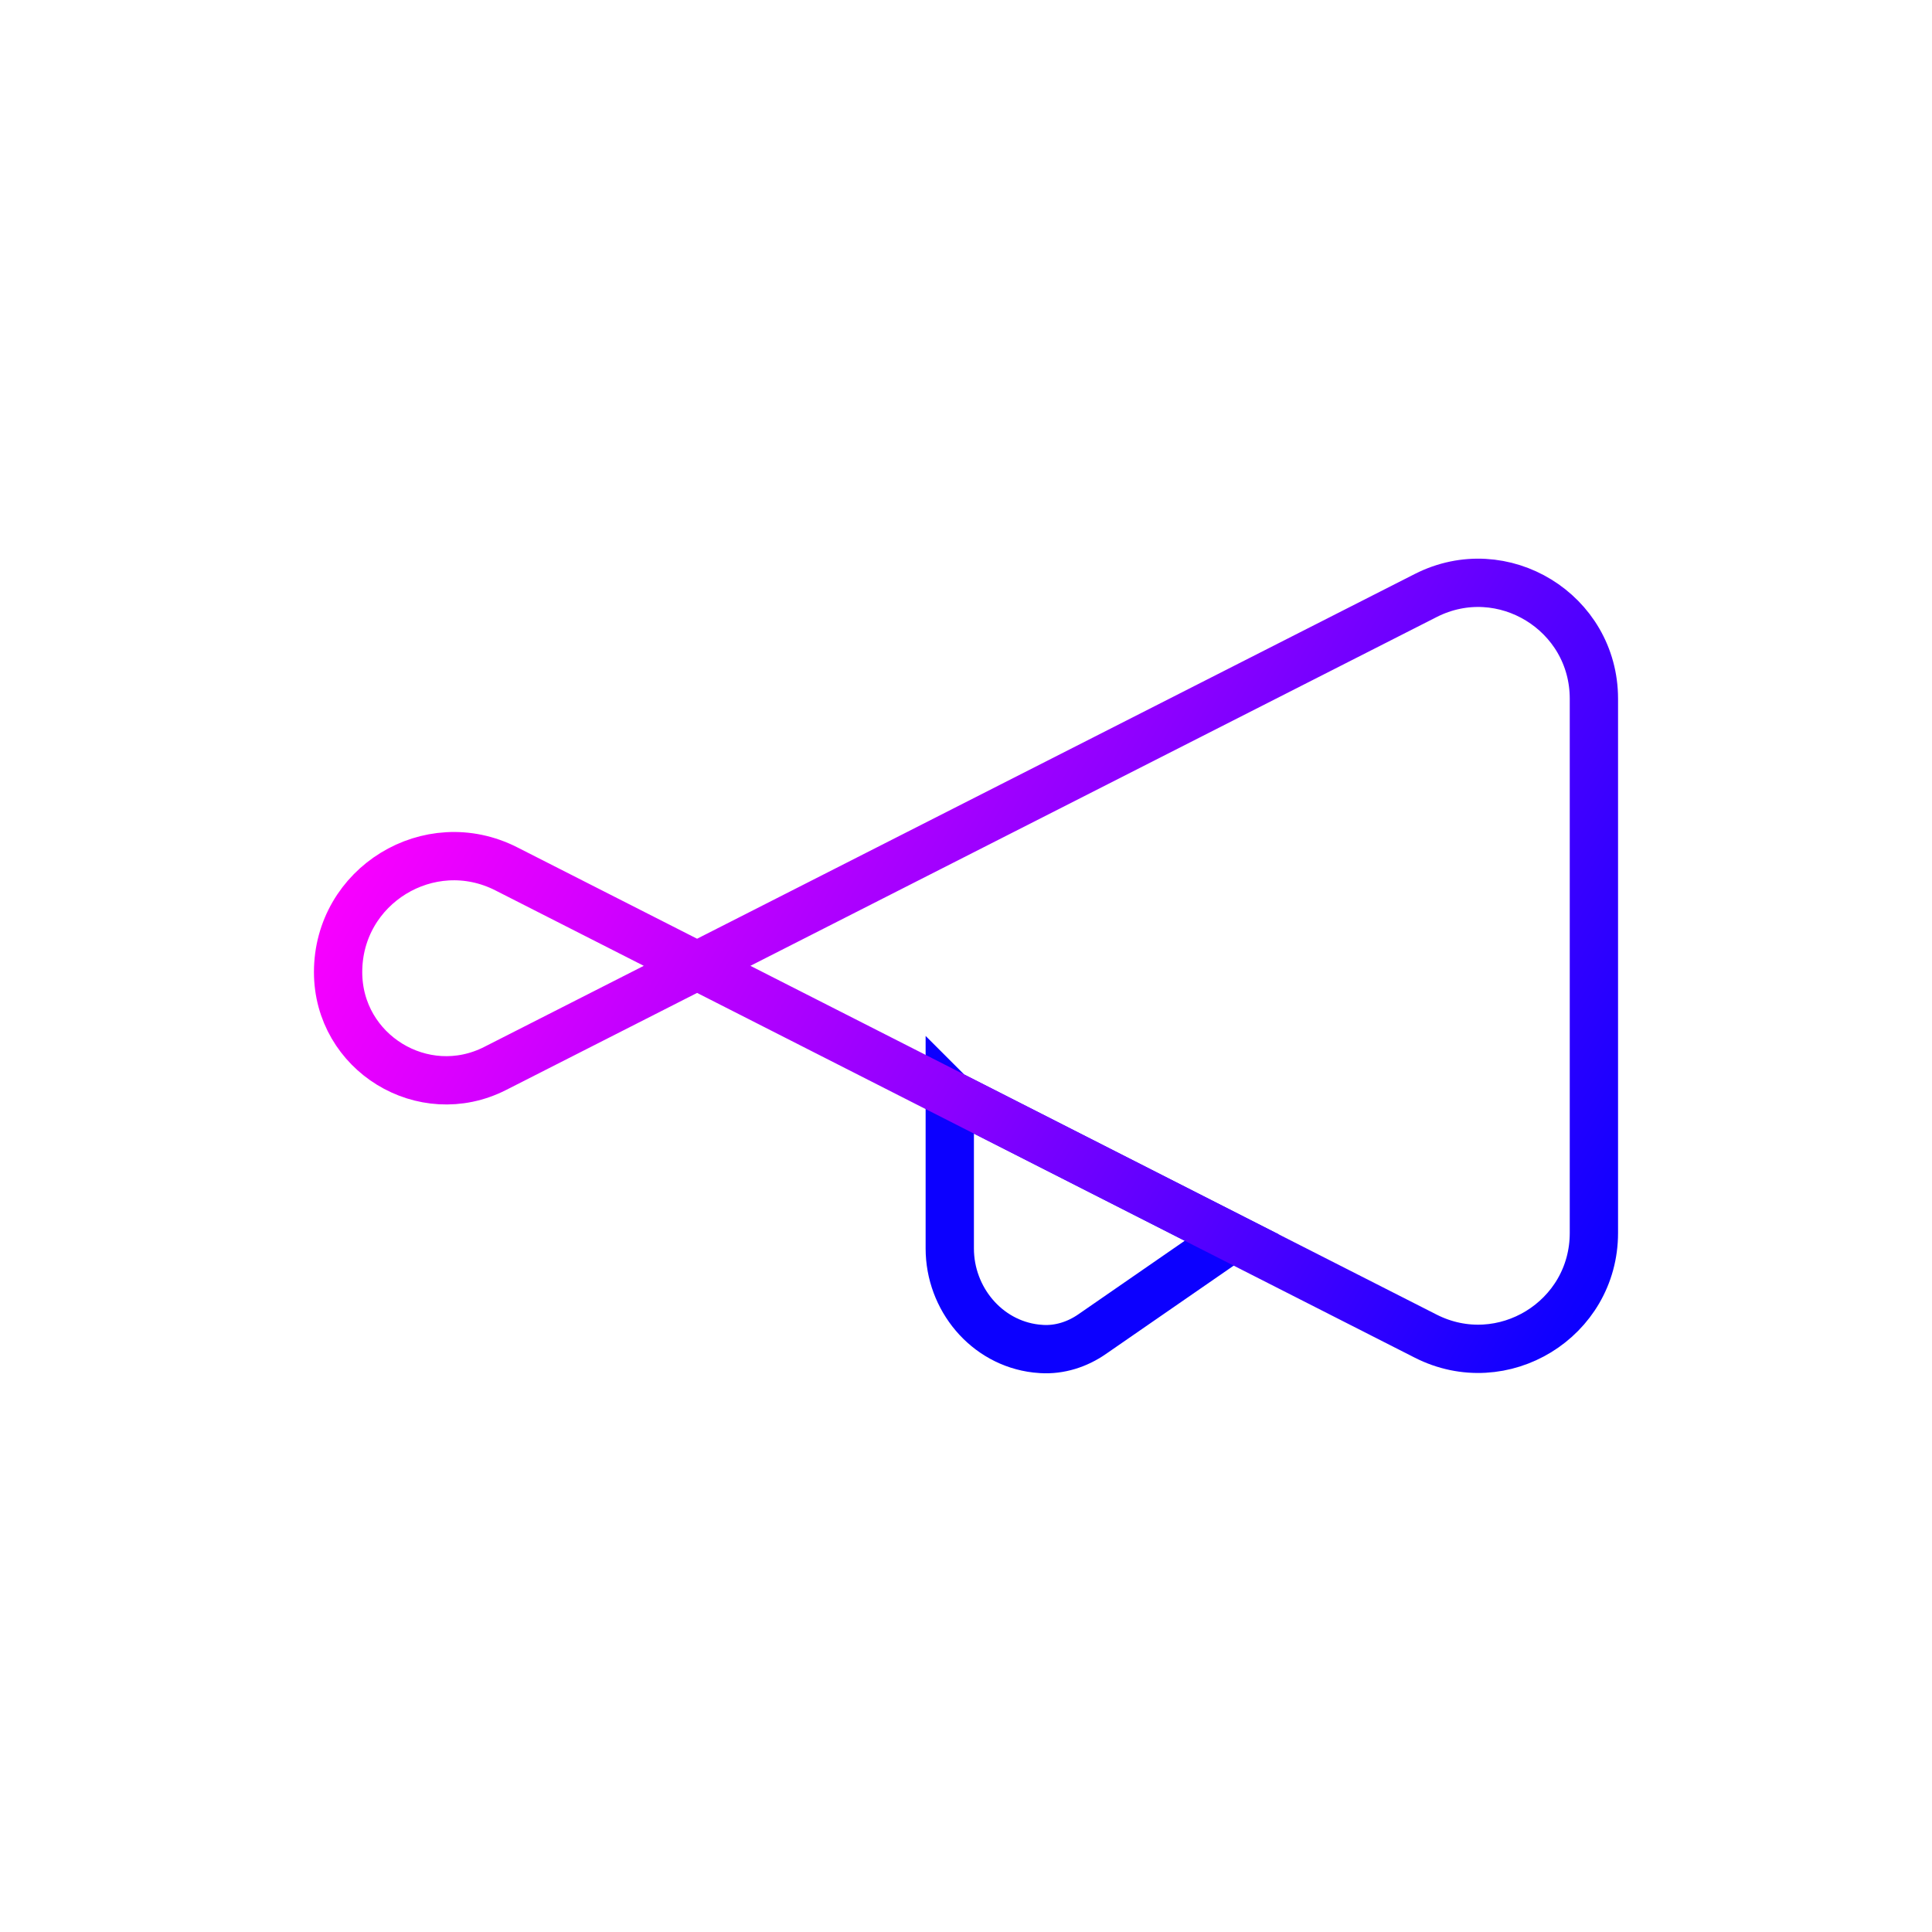 <?xml version="1.0" encoding="UTF-8"?>
<svg id="Layer_1" data-name="Layer 1" xmlns="http://www.w3.org/2000/svg" xmlns:xlink="http://www.w3.org/1999/xlink" viewBox="0 0 400 400">
  <defs>
    <style>
      .cls-1 {
        stroke: url(#linear-gradient);
      }

      .cls-1, .cls-2 {
        fill: none;
        stroke-miterlimit: 10;
        stroke-width: 10px;
      }

      .cls-2 {
        stroke: #0c00ff;
      }
    </style>
    <linearGradient id="linear-gradient" x1="107.81" y1="119.28" x2="340.47" y2="253.61" gradientUnits="userSpaceOnUse">
      <stop offset="0" stop-color="#f800ff"/>
      <stop offset=".15" stop-color="#d900ff"/>
      <stop offset=".49" stop-color="#8b00ff"/>
      <stop offset=".98" stop-color="#1000ff"/>
      <stop offset="1" stop-color="#0c00ff"/>
    </linearGradient>
  </defs>
  <path class="cls-2" d="M196.65,226.56l58.38,29.67-28.93,20c-3.06,2.12-6.73,3.3-10.44,3.07-.39-.02-.78-.06-1.17-.1-10.3-1.2-17.85-10.35-17.85-20.72v-31.93Z"/>
  <path class="cls-1" d="M102.52,221.21l192.65-97.91c15.95-8.11,34.83,3.48,34.83,21.37v110.59c0,17.89-18.88,29.47-34.83,21.37l-190.34-96.74c-15.95-8.11-34.83,3.48-34.83,21.37h0c0,16.7,17.63,27.52,32.52,19.95Z"/>
</svg>